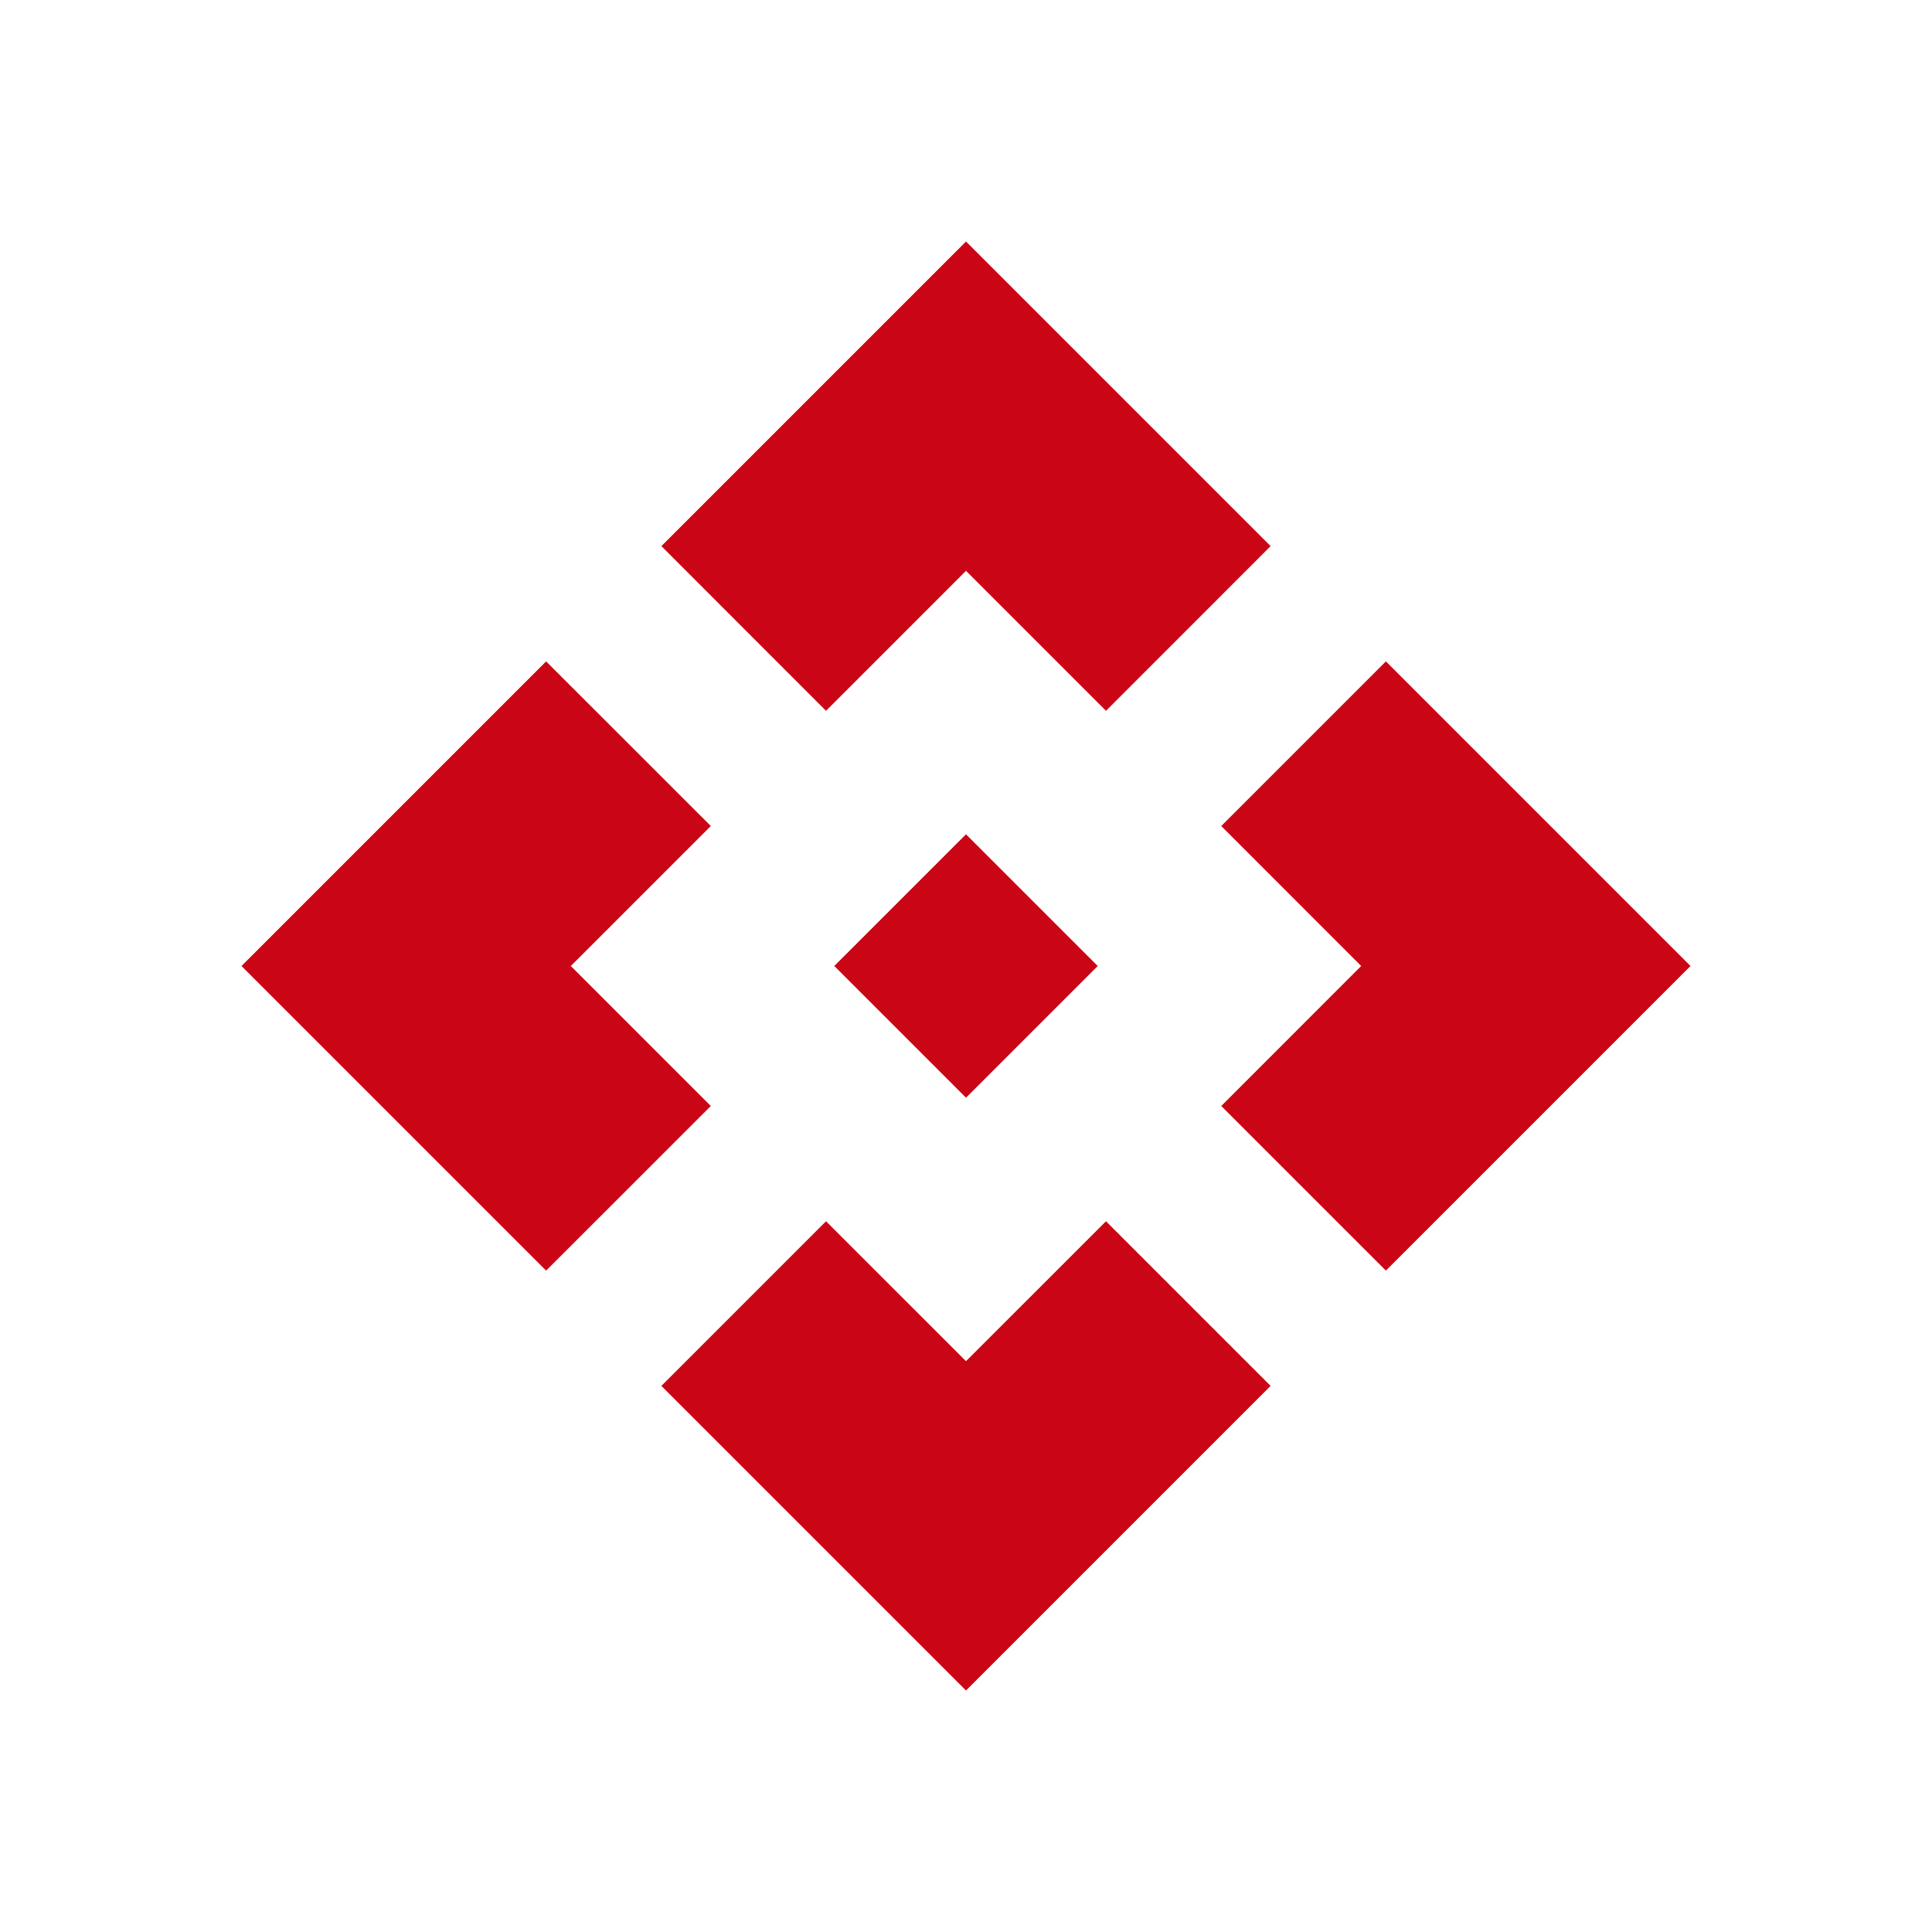 <svg width="24" height="24" viewBox="0 0 24 24" fill="none" xmlns="http://www.w3.org/2000/svg">
<path d="M12 13.636L10.364 12L12 10.364L13.636 12L12 13.636ZM10.261 8.83L8.216 6.784L12 3L15.784 6.784L13.739 8.83L12 7.091L10.261 8.83ZM6.784 15.784L3 12L6.784 8.216L8.83 10.261L7.091 12L8.83 13.739L6.784 15.784ZM17.216 15.784L15.171 13.739L16.909 12L15.171 10.261L17.216 8.216L21 12L17.216 15.784ZM12 21L8.216 17.216L10.261 15.171L12 16.909L13.739 15.171L15.784 17.216L12 21Z" fill="#CA0515"/>
</svg>

